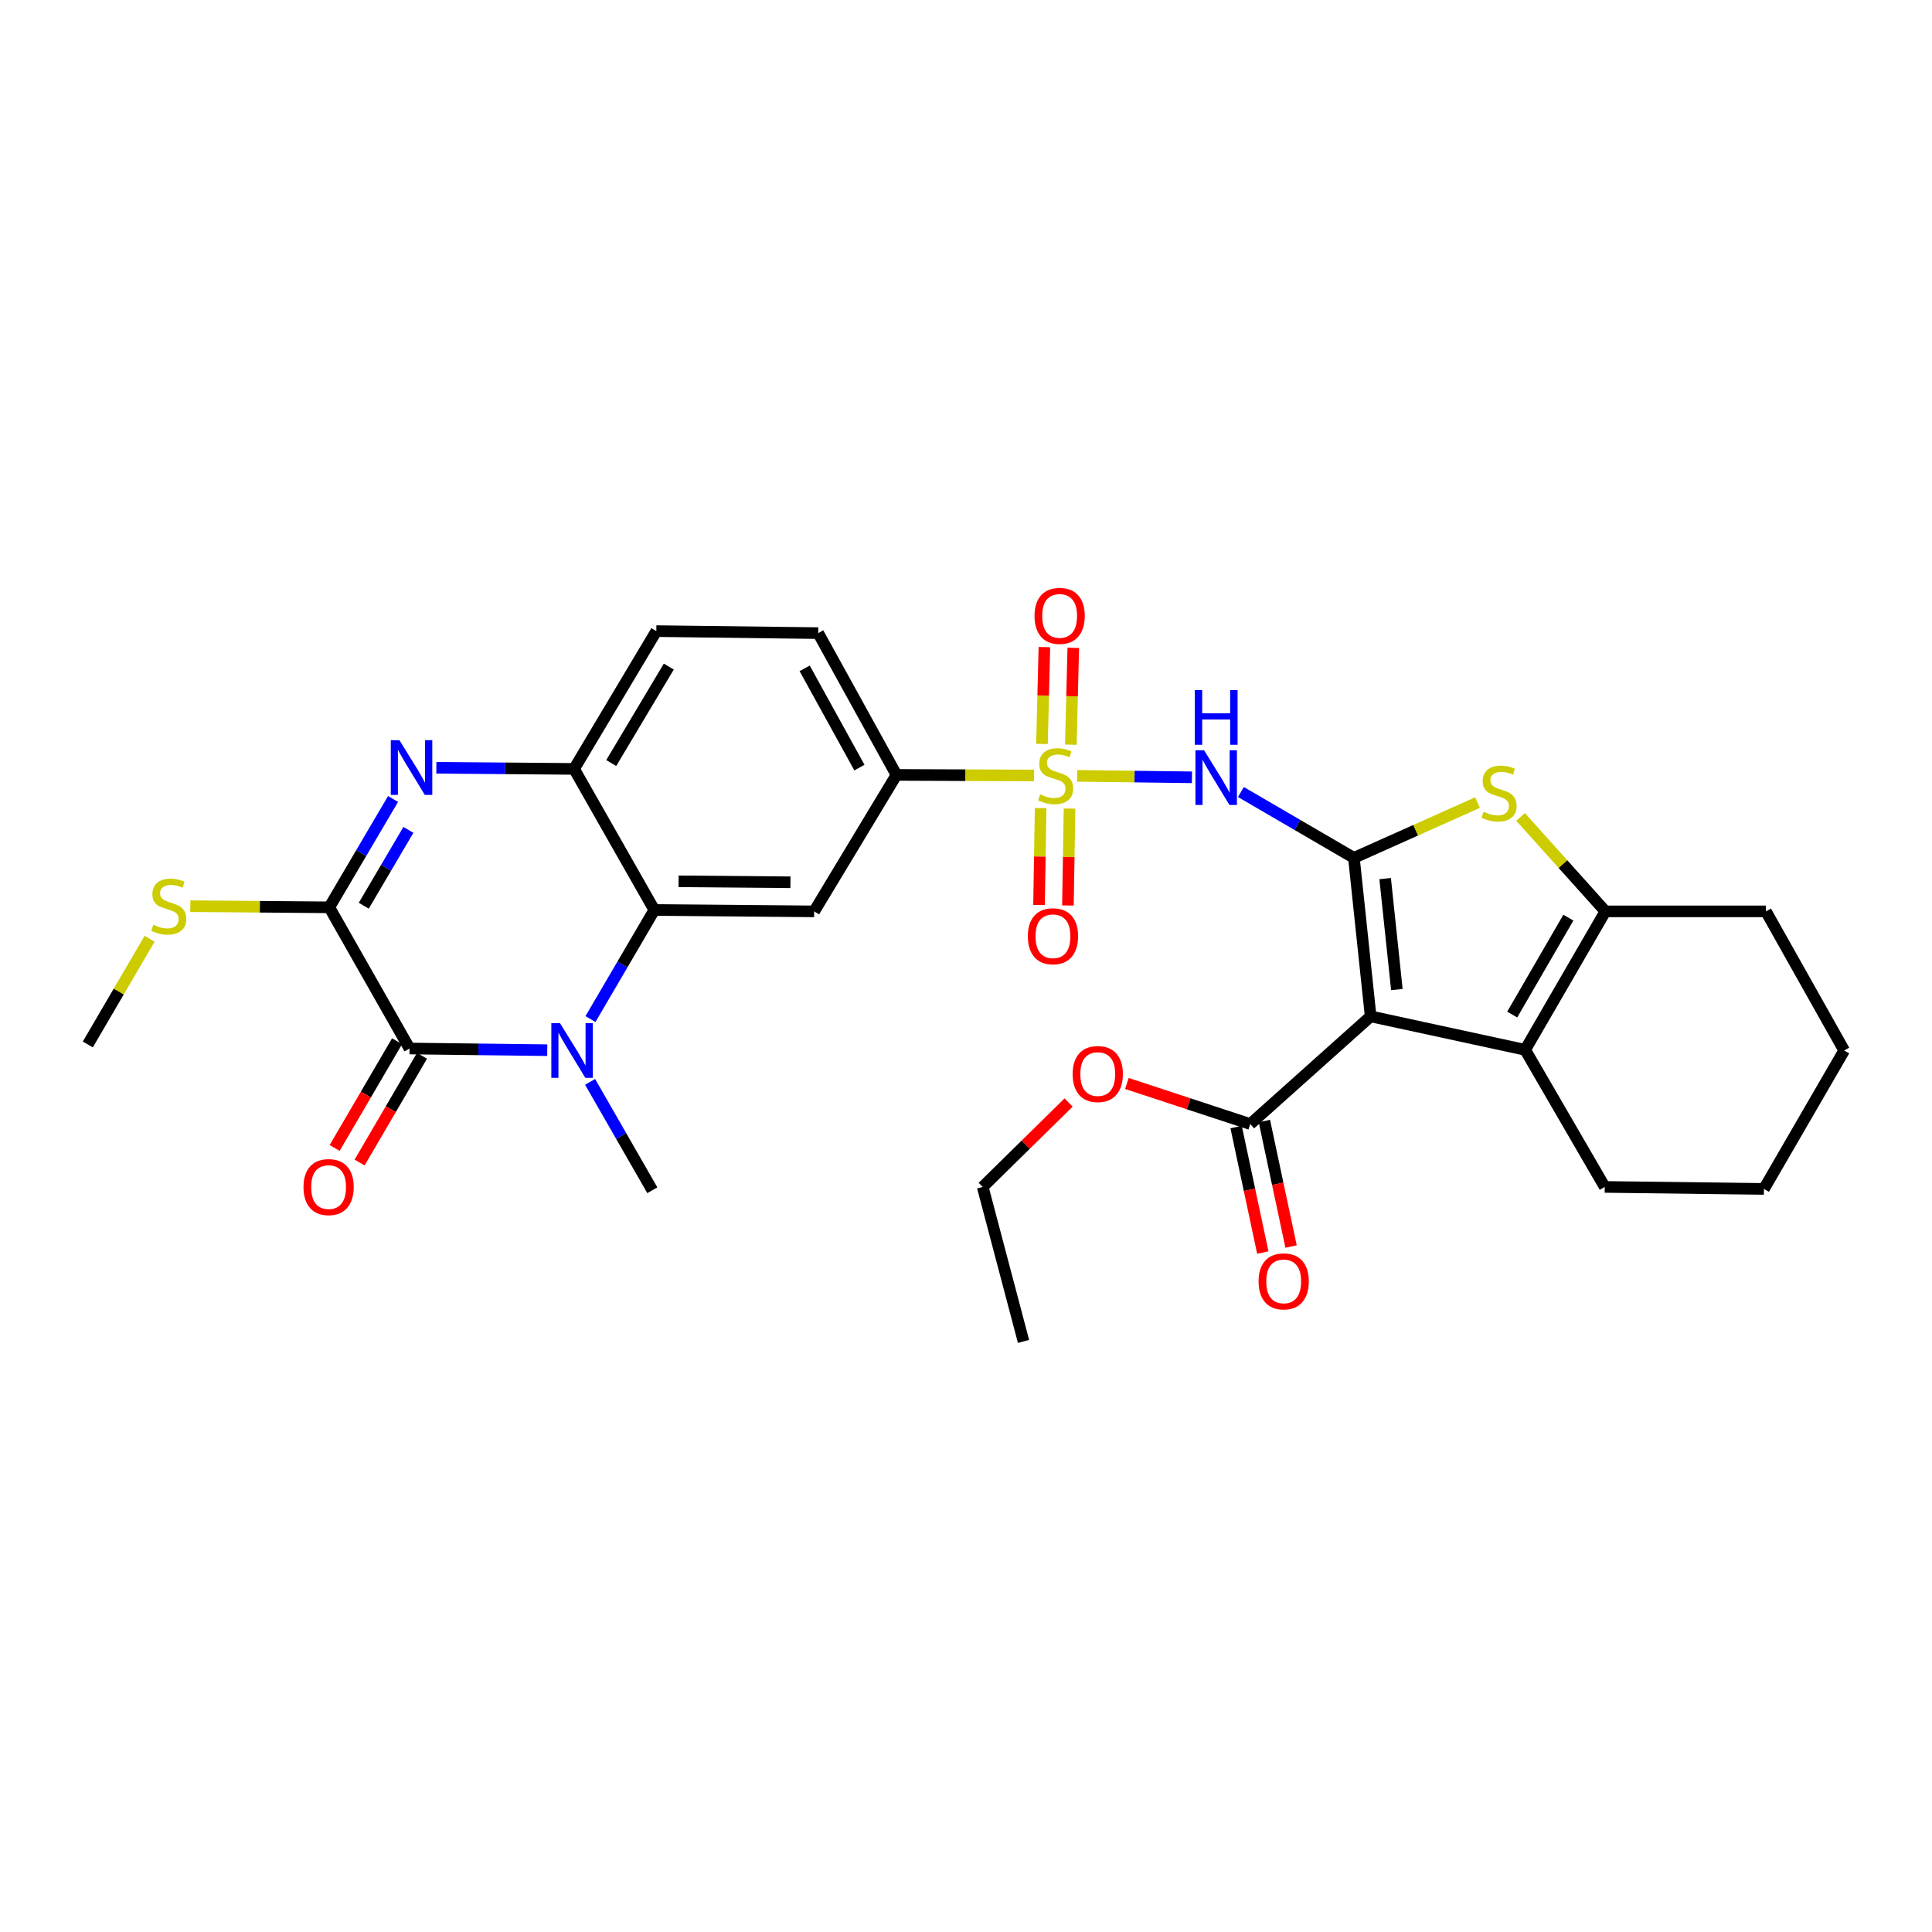 <?xml version='1.0' encoding='iso-8859-1'?>
<svg version='1.1' baseProfile='full'
              xmlns='http://www.w3.org/2000/svg'
                      xmlns:rdkit='http://www.rdkit.org/xml'
                      xmlns:xlink='http://www.w3.org/1999/xlink'
                  xml:space='preserve'
width='1000px' height='1000px' viewBox='0 0 1000 1000'>
<!-- END OF HEADER -->
<rect style='opacity:1.0;fill:#FFFFFF;stroke:none' width='1000' height='1000' x='0' y='0'> </rect>
<path class='bond-1' d='M 700.78,444.027 L 709.444,526.065' style='fill:none;fill-rule:evenodd;stroke:#000000;stroke-width:6px;stroke-linecap:butt;stroke-linejoin:miter;stroke-opacity:1' />
<path class='bond-1' d='M 716.95,454.762 L 723.016,512.189' style='fill:none;fill-rule:evenodd;stroke:#000000;stroke-width:6px;stroke-linecap:butt;stroke-linejoin:miter;stroke-opacity:1' />
<path class='bond-2' d='M 700.78,444.027 L 671.537,426.988' style='fill:none;fill-rule:evenodd;stroke:#000000;stroke-width:6px;stroke-linecap:butt;stroke-linejoin:miter;stroke-opacity:1' />
<path class='bond-2' d='M 671.537,426.988 L 642.294,409.949' style='fill:none;fill-rule:evenodd;stroke:#0000FF;stroke-width:6px;stroke-linecap:butt;stroke-linejoin:miter;stroke-opacity:1' />
<path class='bond-7' d='M 700.78,444.027 L 732.778,429.719' style='fill:none;fill-rule:evenodd;stroke:#000000;stroke-width:6px;stroke-linecap:butt;stroke-linejoin:miter;stroke-opacity:1' />
<path class='bond-7' d='M 732.778,429.719 L 764.776,415.411' style='fill:none;fill-rule:evenodd;stroke:#CCCC00;stroke-width:6px;stroke-linecap:butt;stroke-linejoin:miter;stroke-opacity:1' />
<path class='bond-0' d='M 557.548,401.575 L 587.25,401.953' style='fill:none;fill-rule:evenodd;stroke:#CCCC00;stroke-width:6px;stroke-linecap:butt;stroke-linejoin:miter;stroke-opacity:1' />
<path class='bond-0' d='M 587.25,401.953 L 616.953,402.33' style='fill:none;fill-rule:evenodd;stroke:#0000FF;stroke-width:6px;stroke-linecap:butt;stroke-linejoin:miter;stroke-opacity:1' />
<path class='bond-13' d='M 535.25,401.388 L 499.627,401.24' style='fill:none;fill-rule:evenodd;stroke:#CCCC00;stroke-width:6px;stroke-linecap:butt;stroke-linejoin:miter;stroke-opacity:1' />
<path class='bond-13' d='M 499.627,401.24 L 464.003,401.093' style='fill:none;fill-rule:evenodd;stroke:#000000;stroke-width:6px;stroke-linecap:butt;stroke-linejoin:miter;stroke-opacity:1' />
<path class='bond-15' d='M 538.633,418.267 L 538.216,443.344' style='fill:none;fill-rule:evenodd;stroke:#CCCC00;stroke-width:6px;stroke-linecap:butt;stroke-linejoin:miter;stroke-opacity:1' />
<path class='bond-15' d='M 538.216,443.344 L 537.8,468.421' style='fill:none;fill-rule:evenodd;stroke:#FF0000;stroke-width:6px;stroke-linecap:butt;stroke-linejoin:miter;stroke-opacity:1' />
<path class='bond-15' d='M 553.584,418.515 L 553.168,443.592' style='fill:none;fill-rule:evenodd;stroke:#CCCC00;stroke-width:6px;stroke-linecap:butt;stroke-linejoin:miter;stroke-opacity:1' />
<path class='bond-15' d='M 553.168,443.592 L 552.752,468.669' style='fill:none;fill-rule:evenodd;stroke:#FF0000;stroke-width:6px;stroke-linecap:butt;stroke-linejoin:miter;stroke-opacity:1' />
<path class='bond-16' d='M 554.271,385.433 L 554.9,360.375' style='fill:none;fill-rule:evenodd;stroke:#CCCC00;stroke-width:6px;stroke-linecap:butt;stroke-linejoin:miter;stroke-opacity:1' />
<path class='bond-16' d='M 554.9,360.375 L 555.529,335.318' style='fill:none;fill-rule:evenodd;stroke:#FF0000;stroke-width:6px;stroke-linecap:butt;stroke-linejoin:miter;stroke-opacity:1' />
<path class='bond-16' d='M 539.322,385.057 L 539.951,360' style='fill:none;fill-rule:evenodd;stroke:#CCCC00;stroke-width:6px;stroke-linecap:butt;stroke-linejoin:miter;stroke-opacity:1' />
<path class='bond-16' d='M 539.951,360 L 540.58,334.942' style='fill:none;fill-rule:evenodd;stroke:#FF0000;stroke-width:6px;stroke-linecap:butt;stroke-linejoin:miter;stroke-opacity:1' />
<path class='bond-9' d='M 709.444,526.065 L 789.422,543.387' style='fill:none;fill-rule:evenodd;stroke:#000000;stroke-width:6px;stroke-linecap:butt;stroke-linejoin:miter;stroke-opacity:1' />
<path class='bond-14' d='M 709.444,526.065 L 647.129,581.81' style='fill:none;fill-rule:evenodd;stroke:#000000;stroke-width:6px;stroke-linecap:butt;stroke-linejoin:miter;stroke-opacity:1' />
<path class='bond-3' d='M 305.628,527.469 L 322.155,499.24' style='fill:none;fill-rule:evenodd;stroke:#0000FF;stroke-width:6px;stroke-linecap:butt;stroke-linejoin:miter;stroke-opacity:1' />
<path class='bond-3' d='M 322.155,499.24 L 338.682,471.01' style='fill:none;fill-rule:evenodd;stroke:#000000;stroke-width:6px;stroke-linecap:butt;stroke-linejoin:miter;stroke-opacity:1' />
<path class='bond-4' d='M 283.262,543.578 L 247.617,543.142' style='fill:none;fill-rule:evenodd;stroke:#0000FF;stroke-width:6px;stroke-linecap:butt;stroke-linejoin:miter;stroke-opacity:1' />
<path class='bond-4' d='M 247.617,543.142 L 211.973,542.706' style='fill:none;fill-rule:evenodd;stroke:#000000;stroke-width:6px;stroke-linecap:butt;stroke-linejoin:miter;stroke-opacity:1' />
<path class='bond-22' d='M 305.434,559.981 L 321.539,588.026' style='fill:none;fill-rule:evenodd;stroke:#0000FF;stroke-width:6px;stroke-linecap:butt;stroke-linejoin:miter;stroke-opacity:1' />
<path class='bond-22' d='M 321.539,588.026 L 337.643,616.071' style='fill:none;fill-rule:evenodd;stroke:#000000;stroke-width:6px;stroke-linecap:butt;stroke-linejoin:miter;stroke-opacity:1' />
<path class='bond-17' d='M 205.519,538.932 L 189.368,566.557' style='fill:none;fill-rule:evenodd;stroke:#000000;stroke-width:6px;stroke-linecap:butt;stroke-linejoin:miter;stroke-opacity:1' />
<path class='bond-17' d='M 189.368,566.557 L 173.217,594.182' style='fill:none;fill-rule:evenodd;stroke:#FF0000;stroke-width:6px;stroke-linecap:butt;stroke-linejoin:miter;stroke-opacity:1' />
<path class='bond-17' d='M 218.428,546.479 L 202.277,574.105' style='fill:none;fill-rule:evenodd;stroke:#000000;stroke-width:6px;stroke-linecap:butt;stroke-linejoin:miter;stroke-opacity:1' />
<path class='bond-17' d='M 202.277,574.105 L 186.126,601.73' style='fill:none;fill-rule:evenodd;stroke:#FF0000;stroke-width:6px;stroke-linecap:butt;stroke-linejoin:miter;stroke-opacity:1' />
<path class='bond-34' d='M 211.973,542.706 L 170.443,469.631' style='fill:none;fill-rule:evenodd;stroke:#000000;stroke-width:6px;stroke-linecap:butt;stroke-linejoin:miter;stroke-opacity:1' />
<path class='bond-5' d='M 225.855,397.395 L 261.499,397.69' style='fill:none;fill-rule:evenodd;stroke:#0000FF;stroke-width:6px;stroke-linecap:butt;stroke-linejoin:miter;stroke-opacity:1' />
<path class='bond-5' d='M 261.499,397.69 L 297.143,397.986' style='fill:none;fill-rule:evenodd;stroke:#000000;stroke-width:6px;stroke-linecap:butt;stroke-linejoin:miter;stroke-opacity:1' />
<path class='bond-6' d='M 203.445,413.547 L 186.944,441.589' style='fill:none;fill-rule:evenodd;stroke:#0000FF;stroke-width:6px;stroke-linecap:butt;stroke-linejoin:miter;stroke-opacity:1' />
<path class='bond-6' d='M 186.944,441.589 L 170.443,469.631' style='fill:none;fill-rule:evenodd;stroke:#000000;stroke-width:6px;stroke-linecap:butt;stroke-linejoin:miter;stroke-opacity:1' />
<path class='bond-6' d='M 211.383,429.543 L 199.832,449.173' style='fill:none;fill-rule:evenodd;stroke:#0000FF;stroke-width:6px;stroke-linecap:butt;stroke-linejoin:miter;stroke-opacity:1' />
<path class='bond-6' d='M 199.832,449.173 L 188.282,468.802' style='fill:none;fill-rule:evenodd;stroke:#000000;stroke-width:6px;stroke-linecap:butt;stroke-linejoin:miter;stroke-opacity:1' />
<path class='bond-20' d='M 170.443,469.631 L 134.471,469.333' style='fill:none;fill-rule:evenodd;stroke:#000000;stroke-width:6px;stroke-linecap:butt;stroke-linejoin:miter;stroke-opacity:1' />
<path class='bond-20' d='M 134.471,469.333 L 98.499,469.034' style='fill:none;fill-rule:evenodd;stroke:#CCCC00;stroke-width:6px;stroke-linecap:butt;stroke-linejoin:miter;stroke-opacity:1' />
<path class='bond-10' d='M 787.054,422.837 L 809.003,447.281' style='fill:none;fill-rule:evenodd;stroke:#CCCC00;stroke-width:6px;stroke-linecap:butt;stroke-linejoin:miter;stroke-opacity:1' />
<path class='bond-10' d='M 809.003,447.281 L 830.952,471.725' style='fill:none;fill-rule:evenodd;stroke:#000000;stroke-width:6px;stroke-linecap:butt;stroke-linejoin:miter;stroke-opacity:1' />
<path class='bond-8' d='M 338.682,471.01 L 421.41,471.725' style='fill:none;fill-rule:evenodd;stroke:#000000;stroke-width:6px;stroke-linecap:butt;stroke-linejoin:miter;stroke-opacity:1' />
<path class='bond-8' d='M 351.22,456.164 L 409.129,456.665' style='fill:none;fill-rule:evenodd;stroke:#000000;stroke-width:6px;stroke-linecap:butt;stroke-linejoin:miter;stroke-opacity:1' />
<path class='bond-33' d='M 338.682,471.01 L 297.143,397.986' style='fill:none;fill-rule:evenodd;stroke:#000000;stroke-width:6px;stroke-linecap:butt;stroke-linejoin:miter;stroke-opacity:1' />
<path class='bond-24' d='M 789.422,543.387 L 830.612,614.351' style='fill:none;fill-rule:evenodd;stroke:#000000;stroke-width:6px;stroke-linecap:butt;stroke-linejoin:miter;stroke-opacity:1' />
<path class='bond-31' d='M 789.422,543.387 L 830.952,471.725' style='fill:none;fill-rule:evenodd;stroke:#000000;stroke-width:6px;stroke-linecap:butt;stroke-linejoin:miter;stroke-opacity:1' />
<path class='bond-31' d='M 782.714,525.14 L 811.785,474.976' style='fill:none;fill-rule:evenodd;stroke:#000000;stroke-width:6px;stroke-linecap:butt;stroke-linejoin:miter;stroke-opacity:1' />
<path class='bond-25' d='M 830.952,471.725 L 914.046,471.725' style='fill:none;fill-rule:evenodd;stroke:#000000;stroke-width:6px;stroke-linecap:butt;stroke-linejoin:miter;stroke-opacity:1' />
<path class='bond-11' d='M 297.143,397.986 L 339.712,326.665' style='fill:none;fill-rule:evenodd;stroke:#000000;stroke-width:6px;stroke-linecap:butt;stroke-linejoin:miter;stroke-opacity:1' />
<path class='bond-11' d='M 316.369,394.952 L 346.167,345.027' style='fill:none;fill-rule:evenodd;stroke:#000000;stroke-width:6px;stroke-linecap:butt;stroke-linejoin:miter;stroke-opacity:1' />
<path class='bond-12' d='M 421.41,471.725 L 464.003,401.093' style='fill:none;fill-rule:evenodd;stroke:#000000;stroke-width:6px;stroke-linecap:butt;stroke-linejoin:miter;stroke-opacity:1' />
<path class='bond-21' d='M 464.003,401.093 L 423.511,327.703' style='fill:none;fill-rule:evenodd;stroke:#000000;stroke-width:6px;stroke-linecap:butt;stroke-linejoin:miter;stroke-opacity:1' />
<path class='bond-21' d='M 444.836,397.309 L 416.492,345.936' style='fill:none;fill-rule:evenodd;stroke:#000000;stroke-width:6px;stroke-linecap:butt;stroke-linejoin:miter;stroke-opacity:1' />
<path class='bond-19' d='M 639.815,583.365 L 646.724,615.84' style='fill:none;fill-rule:evenodd;stroke:#000000;stroke-width:6px;stroke-linecap:butt;stroke-linejoin:miter;stroke-opacity:1' />
<path class='bond-19' d='M 646.724,615.84 L 653.632,648.315' style='fill:none;fill-rule:evenodd;stroke:#FF0000;stroke-width:6px;stroke-linecap:butt;stroke-linejoin:miter;stroke-opacity:1' />
<path class='bond-19' d='M 654.442,580.254 L 661.35,612.729' style='fill:none;fill-rule:evenodd;stroke:#000000;stroke-width:6px;stroke-linecap:butt;stroke-linejoin:miter;stroke-opacity:1' />
<path class='bond-19' d='M 661.35,612.729 L 668.258,645.203' style='fill:none;fill-rule:evenodd;stroke:#FF0000;stroke-width:6px;stroke-linecap:butt;stroke-linejoin:miter;stroke-opacity:1' />
<path class='bond-23' d='M 647.129,581.81 L 615.202,571.305' style='fill:none;fill-rule:evenodd;stroke:#000000;stroke-width:6px;stroke-linecap:butt;stroke-linejoin:miter;stroke-opacity:1' />
<path class='bond-23' d='M 615.202,571.305 L 583.275,560.801' style='fill:none;fill-rule:evenodd;stroke:#FF0000;stroke-width:6px;stroke-linecap:butt;stroke-linejoin:miter;stroke-opacity:1' />
<path class='bond-18' d='M 339.712,326.665 L 423.511,327.703' style='fill:none;fill-rule:evenodd;stroke:#000000;stroke-width:6px;stroke-linecap:butt;stroke-linejoin:miter;stroke-opacity:1' />
<path class='bond-26' d='M 77.431,485.897 L 61.443,513.25' style='fill:none;fill-rule:evenodd;stroke:#CCCC00;stroke-width:6px;stroke-linecap:butt;stroke-linejoin:miter;stroke-opacity:1' />
<path class='bond-26' d='M 61.443,513.25 L 45.455,540.604' style='fill:none;fill-rule:evenodd;stroke:#000000;stroke-width:6px;stroke-linecap:butt;stroke-linejoin:miter;stroke-opacity:1' />
<path class='bond-27' d='M 553.11,570.664 L 530.879,592.507' style='fill:none;fill-rule:evenodd;stroke:#FF0000;stroke-width:6px;stroke-linecap:butt;stroke-linejoin:miter;stroke-opacity:1' />
<path class='bond-27' d='M 530.879,592.507 L 508.648,614.351' style='fill:none;fill-rule:evenodd;stroke:#000000;stroke-width:6px;stroke-linecap:butt;stroke-linejoin:miter;stroke-opacity:1' />
<path class='bond-28' d='M 830.612,614.351 L 913.015,615.389' style='fill:none;fill-rule:evenodd;stroke:#000000;stroke-width:6px;stroke-linecap:butt;stroke-linejoin:miter;stroke-opacity:1' />
<path class='bond-29' d='M 914.046,471.725 L 954.545,543.736' style='fill:none;fill-rule:evenodd;stroke:#000000;stroke-width:6px;stroke-linecap:butt;stroke-linejoin:miter;stroke-opacity:1' />
<path class='bond-30' d='M 508.648,614.351 L 529.775,694.312' style='fill:none;fill-rule:evenodd;stroke:#000000;stroke-width:6px;stroke-linecap:butt;stroke-linejoin:miter;stroke-opacity:1' />
<path class='bond-32' d='M 913.015,615.389 L 954.545,543.736' style='fill:none;fill-rule:evenodd;stroke:#000000;stroke-width:6px;stroke-linecap:butt;stroke-linejoin:miter;stroke-opacity:1' />
<path  class='atom-1' d='M 538.39 411.154
Q 538.71 411.274, 540.03 411.834
Q 541.35 412.394, 542.79 412.754
Q 544.27 413.074, 545.71 413.074
Q 548.39 413.074, 549.95 411.794
Q 551.51 410.474, 551.51 408.194
Q 551.51 406.634, 550.71 405.674
Q 549.95 404.714, 548.75 404.194
Q 547.55 403.674, 545.55 403.074
Q 543.03 402.314, 541.51 401.594
Q 540.03 400.874, 538.95 399.354
Q 537.91 397.834, 537.91 395.274
Q 537.91 391.714, 540.31 389.514
Q 542.75 387.314, 547.55 387.314
Q 550.83 387.314, 554.55 388.874
L 553.63 391.954
Q 550.23 390.554, 547.67 390.554
Q 544.91 390.554, 543.39 391.714
Q 541.87 392.834, 541.91 394.794
Q 541.91 396.314, 542.67 397.234
Q 543.47 398.154, 544.59 398.674
Q 545.75 399.194, 547.67 399.794
Q 550.23 400.594, 551.75 401.394
Q 553.27 402.194, 554.35 403.834
Q 555.47 405.434, 555.47 408.194
Q 555.47 412.114, 552.83 414.234
Q 550.23 416.314, 545.87 416.314
Q 543.35 416.314, 541.43 415.754
Q 539.55 415.234, 537.31 414.314
L 538.39 411.154
' fill='#CCCC00'/>
<path  class='atom-3' d='M 623.232 388.329
L 632.512 403.329
Q 633.432 404.809, 634.912 407.489
Q 636.392 410.169, 636.472 410.329
L 636.472 388.329
L 640.232 388.329
L 640.232 416.649
L 636.352 416.649
L 626.392 400.249
Q 625.232 398.329, 623.992 396.129
Q 622.792 393.929, 622.432 393.249
L 622.432 416.649
L 618.752 416.649
L 618.752 388.329
L 623.232 388.329
' fill='#0000FF'/>
<path  class='atom-3' d='M 618.412 357.177
L 622.252 357.177
L 622.252 369.217
L 636.732 369.217
L 636.732 357.177
L 640.572 357.177
L 640.572 385.497
L 636.732 385.497
L 636.732 372.417
L 622.252 372.417
L 622.252 385.497
L 618.412 385.497
L 618.412 357.177
' fill='#0000FF'/>
<path  class='atom-4' d='M 289.845 529.576
L 299.125 544.576
Q 300.045 546.056, 301.525 548.736
Q 303.005 551.416, 303.085 551.576
L 303.085 529.576
L 306.845 529.576
L 306.845 557.896
L 302.965 557.896
L 293.005 541.496
Q 291.845 539.576, 290.605 537.376
Q 289.405 535.176, 289.045 534.496
L 289.045 557.896
L 285.365 557.896
L 285.365 529.576
L 289.845 529.576
' fill='#0000FF'/>
<path  class='atom-6' d='M 206.752 383.128
L 216.032 398.128
Q 216.952 399.608, 218.432 402.288
Q 219.912 404.968, 219.992 405.128
L 219.992 383.128
L 223.752 383.128
L 223.752 411.448
L 219.872 411.448
L 209.912 395.048
Q 208.752 393.128, 207.512 390.928
Q 206.312 388.728, 205.952 388.048
L 205.952 411.448
L 202.272 411.448
L 202.272 383.128
L 206.752 383.128
' fill='#0000FF'/>
<path  class='atom-8' d='M 767.914 420.151
Q 768.234 420.271, 769.554 420.831
Q 770.874 421.391, 772.314 421.751
Q 773.794 422.071, 775.234 422.071
Q 777.914 422.071, 779.474 420.791
Q 781.034 419.471, 781.034 417.191
Q 781.034 415.631, 780.234 414.671
Q 779.474 413.711, 778.274 413.191
Q 777.074 412.671, 775.074 412.071
Q 772.554 411.311, 771.034 410.591
Q 769.554 409.871, 768.474 408.351
Q 767.434 406.831, 767.434 404.271
Q 767.434 400.711, 769.834 398.511
Q 772.274 396.311, 777.074 396.311
Q 780.354 396.311, 784.074 397.871
L 783.154 400.951
Q 779.754 399.551, 777.194 399.551
Q 774.434 399.551, 772.914 400.711
Q 771.394 401.831, 771.434 403.791
Q 771.434 405.311, 772.194 406.231
Q 772.994 407.151, 774.114 407.671
Q 775.274 408.191, 777.194 408.791
Q 779.754 409.591, 781.274 410.391
Q 782.794 411.191, 783.874 412.831
Q 784.994 414.431, 784.994 417.191
Q 784.994 421.111, 782.354 423.231
Q 779.754 425.311, 775.394 425.311
Q 772.874 425.311, 770.954 424.751
Q 769.074 424.231, 766.834 423.311
L 767.914 420.151
' fill='#CCCC00'/>
<path  class='atom-16' d='M 532.011 484.599
Q 532.011 477.799, 535.371 473.999
Q 538.731 470.199, 545.011 470.199
Q 551.291 470.199, 554.651 473.999
Q 558.011 477.799, 558.011 484.599
Q 558.011 491.479, 554.611 495.399
Q 551.211 499.279, 545.011 499.279
Q 538.771 499.279, 535.371 495.399
Q 532.011 491.519, 532.011 484.599
M 545.011 496.079
Q 549.331 496.079, 551.651 493.199
Q 554.011 490.279, 554.011 484.599
Q 554.011 479.039, 551.651 476.239
Q 549.331 473.399, 545.011 473.399
Q 540.691 473.399, 538.331 476.199
Q 536.011 478.999, 536.011 484.599
Q 536.011 490.319, 538.331 493.199
Q 540.691 496.079, 545.011 496.079
' fill='#FF0000'/>
<path  class='atom-17' d='M 535.467 318.786
Q 535.467 311.986, 538.827 308.186
Q 542.187 304.386, 548.467 304.386
Q 554.747 304.386, 558.107 308.186
Q 561.467 311.986, 561.467 318.786
Q 561.467 325.666, 558.067 329.586
Q 554.667 333.466, 548.467 333.466
Q 542.227 333.466, 538.827 329.586
Q 535.467 325.706, 535.467 318.786
M 548.467 330.266
Q 552.787 330.266, 555.107 327.386
Q 557.467 324.466, 557.467 318.786
Q 557.467 313.226, 555.107 310.426
Q 552.787 307.586, 548.467 307.586
Q 544.147 307.586, 541.787 310.386
Q 539.467 313.186, 539.467 318.786
Q 539.467 324.506, 541.787 327.386
Q 544.147 330.266, 548.467 330.266
' fill='#FF0000'/>
<path  class='atom-18' d='M 157.086 614.431
Q 157.086 607.631, 160.446 603.831
Q 163.806 600.031, 170.086 600.031
Q 176.366 600.031, 179.726 603.831
Q 183.086 607.631, 183.086 614.431
Q 183.086 621.311, 179.686 625.231
Q 176.286 629.111, 170.086 629.111
Q 163.846 629.111, 160.446 625.231
Q 157.086 621.351, 157.086 614.431
M 170.086 625.911
Q 174.406 625.911, 176.726 623.031
Q 179.086 620.111, 179.086 614.431
Q 179.086 608.871, 176.726 606.071
Q 174.406 603.231, 170.086 603.231
Q 165.766 603.231, 163.406 606.031
Q 161.086 608.831, 161.086 614.431
Q 161.086 620.151, 163.406 623.031
Q 165.766 625.911, 170.086 625.911
' fill='#FF0000'/>
<path  class='atom-20' d='M 651.434 663.238
Q 651.434 656.438, 654.794 652.638
Q 658.154 648.838, 664.434 648.838
Q 670.714 648.838, 674.074 652.638
Q 677.434 656.438, 677.434 663.238
Q 677.434 670.118, 674.034 674.038
Q 670.634 677.918, 664.434 677.918
Q 658.194 677.918, 654.794 674.038
Q 651.434 670.158, 651.434 663.238
M 664.434 674.718
Q 668.754 674.718, 671.074 671.838
Q 673.434 668.918, 673.434 663.238
Q 673.434 657.678, 671.074 654.878
Q 668.754 652.038, 664.434 652.038
Q 660.114 652.038, 657.754 654.838
Q 655.434 657.638, 655.434 663.238
Q 655.434 668.958, 657.754 671.838
Q 660.114 674.718, 664.434 674.718
' fill='#FF0000'/>
<path  class='atom-21' d='M 79.342 478.662
Q 79.662 478.782, 80.982 479.342
Q 82.302 479.902, 83.742 480.262
Q 85.222 480.582, 86.662 480.582
Q 89.342 480.582, 90.902 479.302
Q 92.462 477.982, 92.462 475.702
Q 92.462 474.142, 91.662 473.182
Q 90.902 472.222, 89.702 471.702
Q 88.502 471.182, 86.502 470.582
Q 83.982 469.822, 82.462 469.102
Q 80.982 468.382, 79.902 466.862
Q 78.862 465.342, 78.862 462.782
Q 78.862 459.222, 81.262 457.022
Q 83.702 454.822, 88.502 454.822
Q 91.782 454.822, 95.502 456.382
L 94.582 459.462
Q 91.182 458.062, 88.622 458.062
Q 85.862 458.062, 84.342 459.222
Q 82.822 460.342, 82.862 462.302
Q 82.862 463.822, 83.622 464.742
Q 84.422 465.662, 85.542 466.182
Q 86.702 466.702, 88.622 467.302
Q 91.182 468.102, 92.702 468.902
Q 94.222 469.702, 95.302 471.342
Q 96.422 472.942, 96.422 475.702
Q 96.422 479.622, 93.782 481.742
Q 91.182 483.822, 86.822 483.822
Q 84.302 483.822, 82.382 483.262
Q 80.502 482.742, 78.262 481.822
L 79.342 478.662
' fill='#CCCC00'/>
<path  class='atom-24' d='M 555.198 555.92
Q 555.198 549.12, 558.558 545.32
Q 561.918 541.52, 568.198 541.52
Q 574.478 541.52, 577.838 545.32
Q 581.198 549.12, 581.198 555.92
Q 581.198 562.8, 577.798 566.72
Q 574.398 570.6, 568.198 570.6
Q 561.958 570.6, 558.558 566.72
Q 555.198 562.84, 555.198 555.92
M 568.198 567.4
Q 572.518 567.4, 574.838 564.52
Q 577.198 561.6, 577.198 555.92
Q 577.198 550.36, 574.838 547.56
Q 572.518 544.72, 568.198 544.72
Q 563.878 544.72, 561.518 547.52
Q 559.198 550.32, 559.198 555.92
Q 559.198 561.64, 561.518 564.52
Q 563.878 567.4, 568.198 567.4
' fill='#FF0000'/>
</svg>
